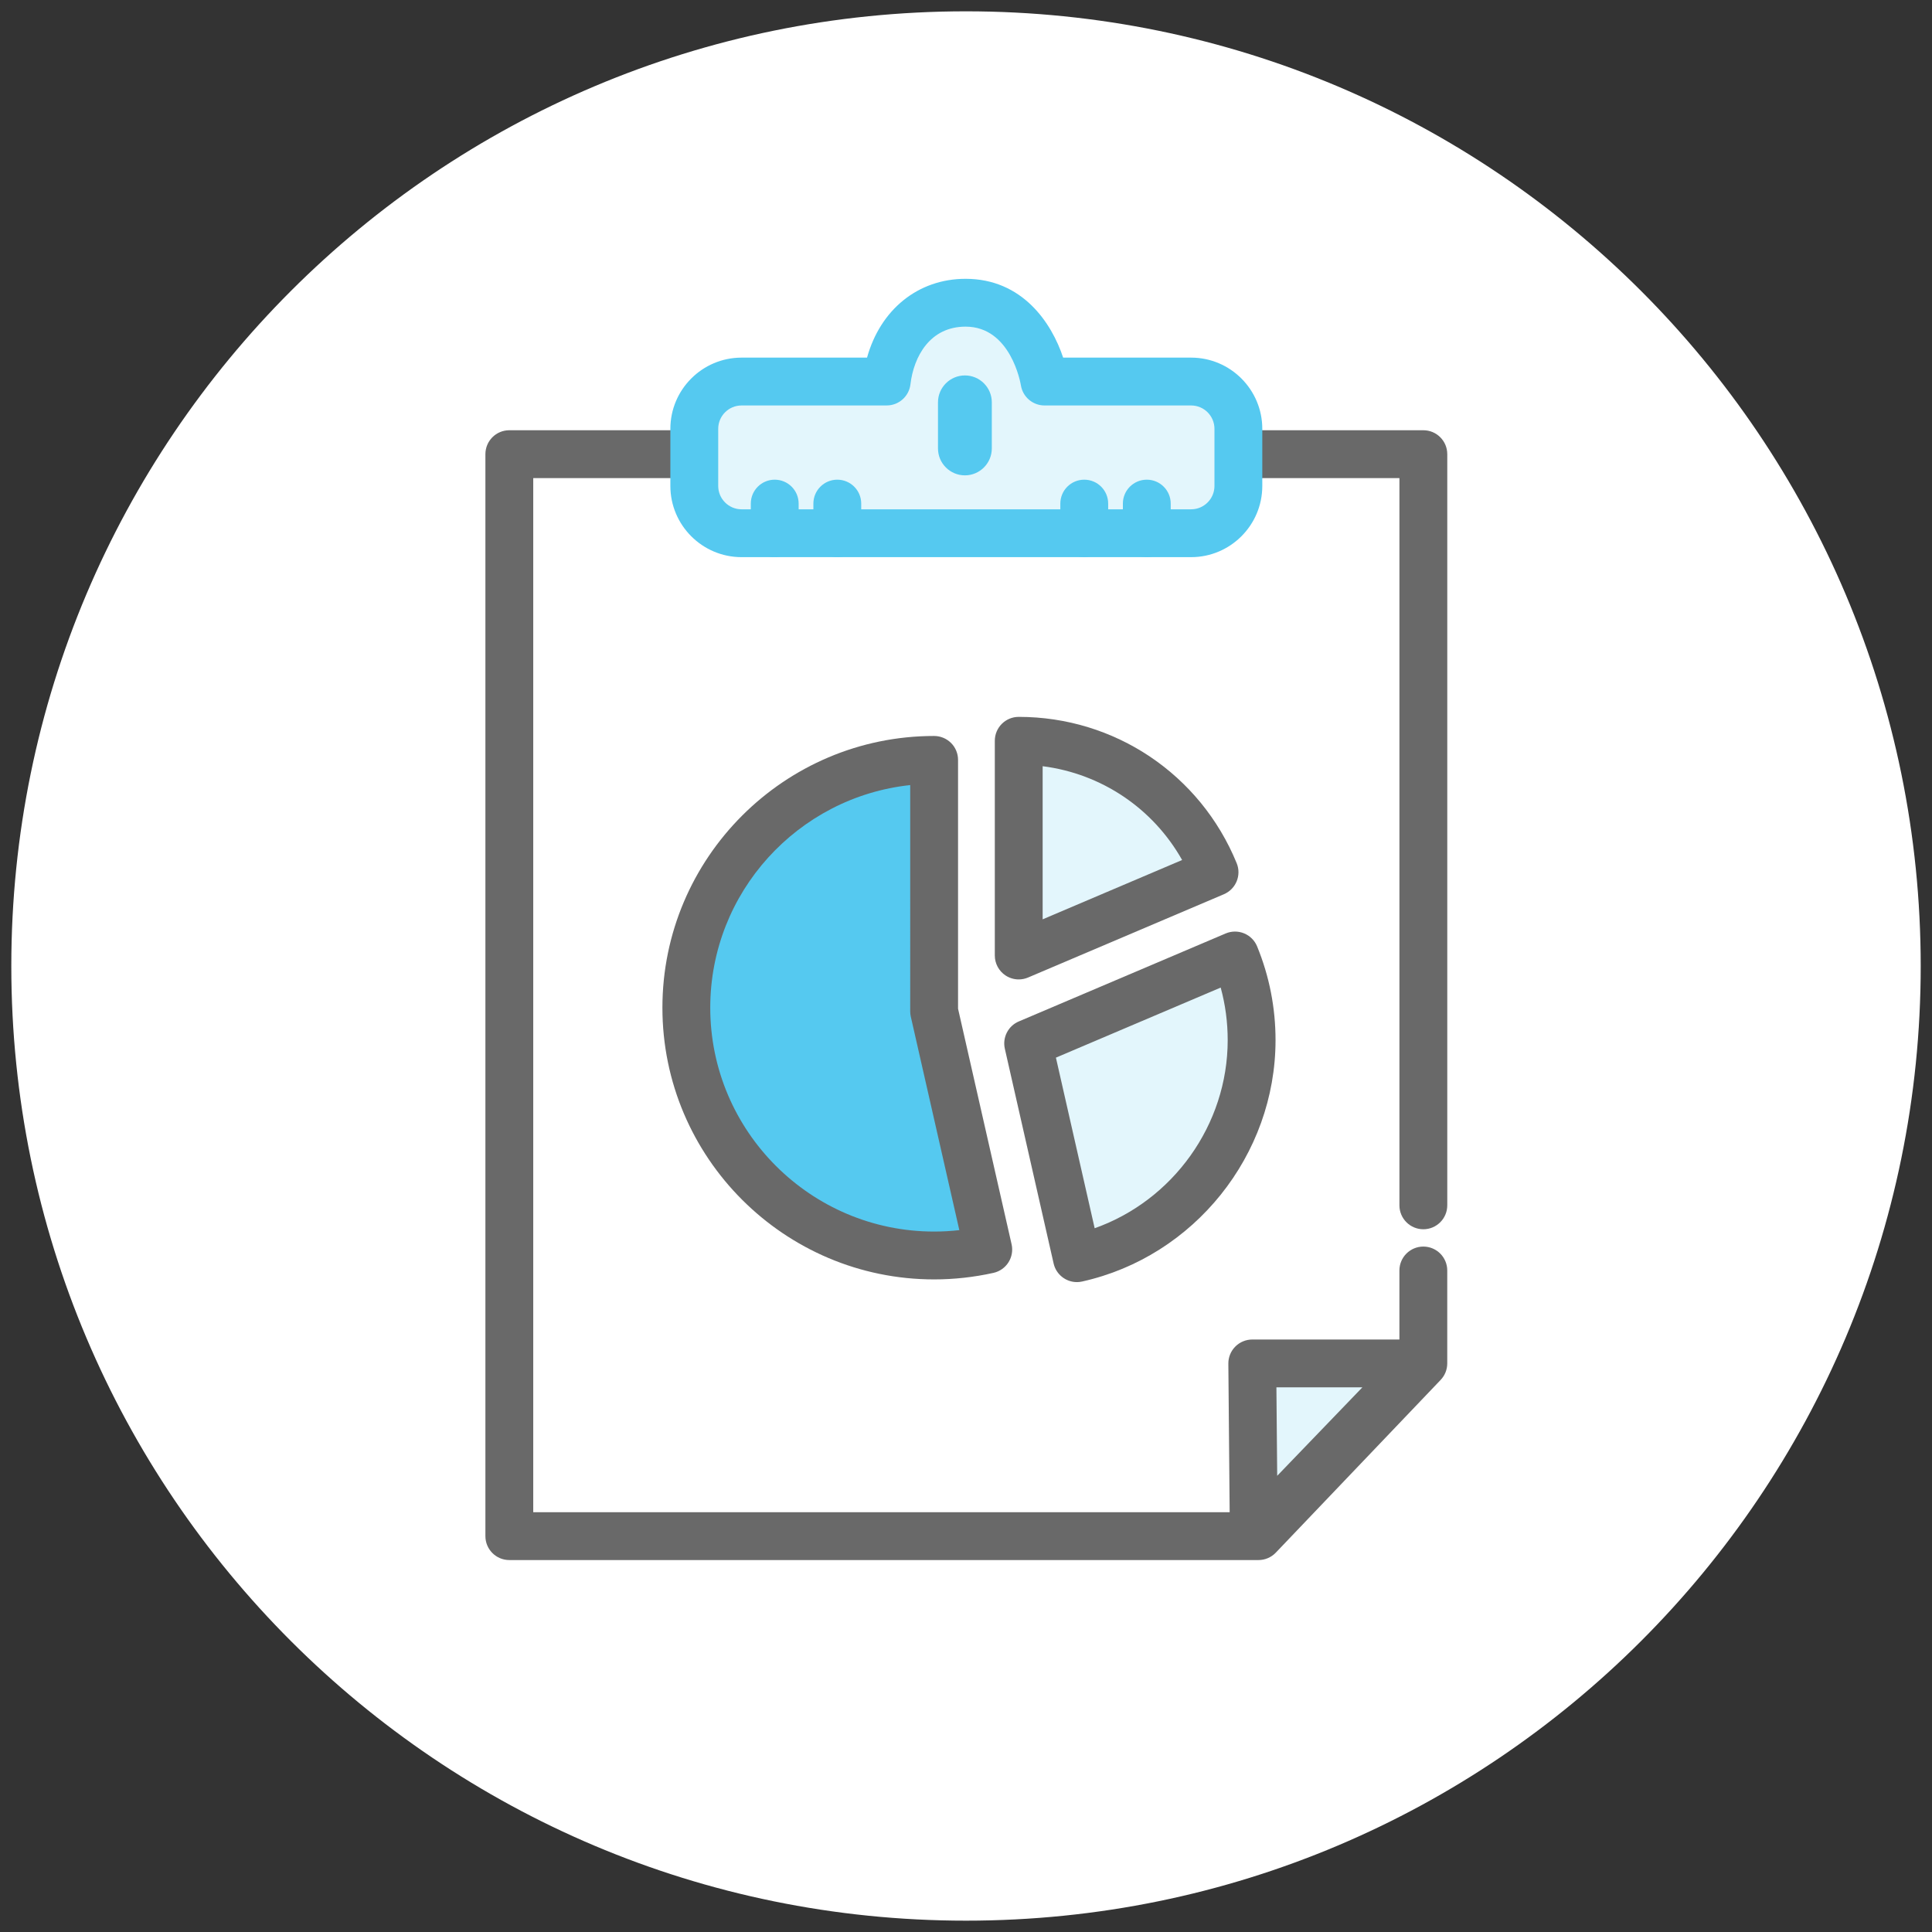 <?xml version="1.0" encoding="utf-8"?>
<!-- Generator: Adobe Illustrator 15.1.0, SVG Export Plug-In . SVG Version: 6.00 Build 0)  -->
<!DOCTYPE svg PUBLIC "-//W3C//DTD SVG 1.1//EN" "http://www.w3.org/Graphics/SVG/1.1/DTD/svg11.dtd">
<svg version="1.1" id="Layer_1" xmlns="http://www.w3.org/2000/svg" xmlns:xlink="http://www.w3.org/1999/xlink" x="0px" y="0px"
	 width="121.153px" height="121.153px" viewBox="-1.417 0.833 121.153 121.153"
	 enable-background="new -1.417 0.833 121.153 121.153" xml:space="preserve">
<rect x="-1.417" y="0.833" width="121.153" height="121.153" fill="#333333" stroke="none"/>
<g>
	<g>
		<path fill="#FFFFFF" d="M119.028,61.412c0,33.063-26.806,59.863-59.868,59.863c-33.066,0-59.868-26.801-59.868-59.863
			c0-33.068,26.802-59.869,59.868-59.869C92.223,1.543,119.028,28.344,119.028,61.412z"/>
	</g>
	<g>
		<g>
			<polyline fill="none" points="76.24,29.313 87.839,29.313 87.839,86.331 77.501,97.162 30.522,97.162 30.522,29.313 
				41.694,29.313 			"/>
			<path fill="#696969" d="M77.501,98.662H30.522c-0.829,0-1.5-0.672-1.5-1.5V29.313c0-0.829,0.671-1.5,1.5-1.5h11.172
				c0.829,0,1.5,0.671,1.5,1.5s-0.671,1.5-1.5,1.5h-9.672v64.849h44.837l9.479-9.932v-5.226c0-0.828,0.672-1.5,1.5-1.5
				s1.5,0.672,1.5,1.5v5.826c0,0.386-0.148,0.757-0.415,1.036L78.586,98.198C78.303,98.494,77.911,98.662,77.501,98.662z"/>
			<path fill="#696969" d="M87.839,77.918c-0.828,0-1.5-0.672-1.5-1.5V30.813H76.24c-0.828,0-1.5-0.671-1.5-1.5s0.672-1.5,1.5-1.5
				h11.599c0.828,0,1.5,0.671,1.5,1.5v47.104C89.339,77.246,88.667,77.918,87.839,77.918z"/>
			<g>
				<polygon fill="#E3F6FC" points="87.542,86.331 77.111,86.331 77.206,97.065 				"/>
				<path fill="#696969" d="M77.206,98.565c-0.187,0-0.375-0.035-0.555-0.106c-0.566-0.226-0.939-0.771-0.945-1.38l-0.095-10.734
					c-0.004-0.4,0.153-0.785,0.435-1.069c0.282-0.284,0.665-0.444,1.065-0.444h10.431c0.602,0,1.145,0.359,1.38,0.913
					c0.236,0.554,0.118,1.194-0.3,1.627L78.286,98.105C77.998,98.405,77.605,98.565,77.206,98.565z M78.625,87.831l0.049,5.548
					l5.342-5.548H78.625z"/>
			</g>
			<g>
				<g>
					<path fill="#E3F6FC" d="M73.276,34.271c1.637,0,2.964-1.326,2.964-2.965v-3.582c0-1.639-1.327-2.965-2.964-2.965h-9.193l0,0
						c0,0-0.771-4.942-4.949-4.942c-2.708,0-4.602,2.014-4.949,4.942l0,0h-9.099c-1.637,0-2.965,1.326-2.965,2.965v3.582
						c0,1.639,1.328,2.965,2.965,2.965H73.276z"/>
					<path fill="#55C9F0" d="M73.276,35.771h-28.19c-2.462,0-4.465-2.003-4.465-4.465v-3.582c0-2.462,2.003-4.465,4.465-4.465h7.868
						c0.834-3.005,3.192-4.942,6.18-4.942c3.566,0,5.398,2.768,6.118,4.942h8.024c2.461,0,4.464,2.003,4.464,4.465v3.582
						C77.74,33.768,75.737,35.771,73.276,35.771z M45.086,26.259c-0.808,0-1.465,0.657-1.465,1.465v3.582
						c0,0.808,0.657,1.465,1.465,1.465h28.19c0.808,0,1.464-0.657,1.464-1.465v-3.582c0-0.808-0.656-1.465-1.464-1.465h-9.193
						c-0.739,0-1.368-0.539-1.482-1.269c-0.024-0.144-0.641-3.674-3.467-3.674c-2.234,0-3.252,1.87-3.459,3.619
						c-0.09,0.755-0.729,1.323-1.49,1.323H45.086z"/>
				</g>
				<g>
					<path fill="#55C9F0" d="M60.277,28.955c0,0.655-0.532,1.187-1.187,1.187l0,0c-0.656,0-1.188-0.531-1.188-1.187v-2.893
						c0-0.655,0.531-1.186,1.188-1.186l0,0c0.654,0,1.187,0.53,1.187,1.186V28.955z"/>
					<path fill="#55C9F0" d="M59.091,30.642c-0.931,0-1.688-0.756-1.688-1.687v-2.893c0-0.929,0.757-1.686,1.688-1.686
						c0.93,0,1.687,0.756,1.687,1.686v2.893C60.777,29.885,60.021,30.642,59.091,30.642z M59.091,25.377
						c-0.379,0-0.688,0.308-0.688,0.686v2.893c0,0.378,0.309,0.687,0.688,0.687c0.378,0,0.687-0.308,0.687-0.687v-2.893
						C59.777,25.685,59.469,25.377,59.091,25.377z"/>
				</g>
				<g>
					<line fill="#E3F6FC" x1="47.165" y1="32.412" x2="47.165" y2="34.271"/>
					<path fill="#55C9F0" d="M47.165,35.771c-0.829,0-1.5-0.671-1.5-1.5v-1.858c0-0.829,0.671-1.5,1.5-1.5s1.5,0.671,1.5,1.5v1.858
						C48.665,35.099,47.994,35.771,47.165,35.771z"/>
				</g>
				<g>
					<line fill="#E3F6FC" x1="51.089" y1="32.412" x2="51.089" y2="34.271"/>
					<path fill="#55C9F0" d="M51.089,35.771c-0.829,0-1.5-0.671-1.5-1.5v-1.858c0-0.829,0.671-1.5,1.5-1.5s1.5,0.671,1.5,1.5v1.858
						C52.589,35.099,51.917,35.771,51.089,35.771z"/>
				</g>
				<g>
					<line fill="#E3F6FC" x1="66.575" y1="32.412" x2="66.575" y2="34.271"/>
					<path fill="#55C9F0" d="M66.575,35.771c-0.829,0-1.5-0.671-1.5-1.5v-1.858c0-0.829,0.671-1.5,1.5-1.5
						c0.828,0,1.5,0.671,1.5,1.5v1.858C68.075,35.099,67.403,35.771,66.575,35.771z"/>
				</g>
				<g>
					<line fill="#E3F6FC" x1="70.497" y1="32.412" x2="70.497" y2="34.271"/>
					<path fill="#55C9F0" d="M70.497,35.771c-0.828,0-1.5-0.671-1.5-1.5v-1.858c0-0.829,0.672-1.5,1.5-1.5s1.5,0.671,1.5,1.5v1.858
						C71.997,35.099,71.325,35.771,70.497,35.771z"/>
				</g>
			</g>
		</g>
		<g>
			<g>
				<path fill="#E3F6FC" d="M74.745,55.528c-1.98-4.835-6.73-8.241-12.279-8.241l0,0v13.464L74.745,55.528z"/>
				<path fill="#696969" d="M62.466,62.251c-0.29,0-0.578-0.084-0.828-0.249c-0.42-0.278-0.672-0.748-0.672-1.251V47.287
					c0-0.829,0.671-1.5,1.5-1.5c6.021,0,11.385,3.601,13.667,9.173c0.312,0.759-0.046,1.627-0.801,1.949l-12.279,5.222
					C62.864,62.212,62.665,62.251,62.466,62.251z M63.966,48.881v9.602l8.746-3.72C70.887,51.523,67.653,49.349,63.966,48.881z"/>
			</g>
			<g>
				<g>
					<path fill="#55C9F0" d="M57.161,48.484c-8.582,0.001-15.539,6.958-15.539,15.54c0,8.581,6.957,15.538,15.541,15.538
						c1.164,0,2.3-0.131,3.393-0.375l-3.395-14.934V48.484z"/>
					<path fill="#696969" d="M57.163,81.063c-9.396,0-17.041-7.644-17.041-17.038c0-9.395,7.644-17.039,17.039-17.04
						c0.397,0,0.779,0.158,1.061,0.439s0.439,0.663,0.439,1.061v15.602l3.357,14.77c0.088,0.389,0.018,0.797-0.195,1.134
						c-0.213,0.337-0.552,0.575-0.941,0.662C59.662,80.924,58.41,81.063,57.163,81.063z M55.661,50.064
						c-7.039,0.752-12.539,6.726-12.539,13.96c0,7.74,6.299,14.038,14.041,14.038c0.526,0,1.054-0.03,1.578-0.089l-3.043-13.388
						c-0.024-0.108-0.037-0.22-0.037-0.332V50.064z"/>
				</g>
				<g>
					<path fill="#E3F6FC" d="M77.07,66.059c0-1.879-0.372-3.67-1.043-5.308l-12.97,5.516l3.059,13.466
						C72.384,78.338,77.07,72.747,77.07,66.059z"/>
					<path fill="#696969" d="M66.115,81.232c-0.685,0-1.303-0.472-1.461-1.168l-3.059-13.466c-0.161-0.707,0.208-1.429,0.876-1.712
						l12.97-5.516c0.368-0.157,0.786-0.16,1.157-0.007c0.371,0.152,0.666,0.447,0.817,0.818c0.767,1.871,1.155,3.848,1.155,5.876
						c0,7.208-5.101,13.574-12.128,15.138C66.333,81.221,66.223,81.232,66.115,81.232z M64.798,67.156l2.43,10.698
						c4.912-1.743,8.342-6.486,8.342-11.796c0-1.123-0.147-2.227-0.439-3.296L64.798,67.156z"/>
				</g>
			</g>
		</g>
	</g>
</g>
</svg>
